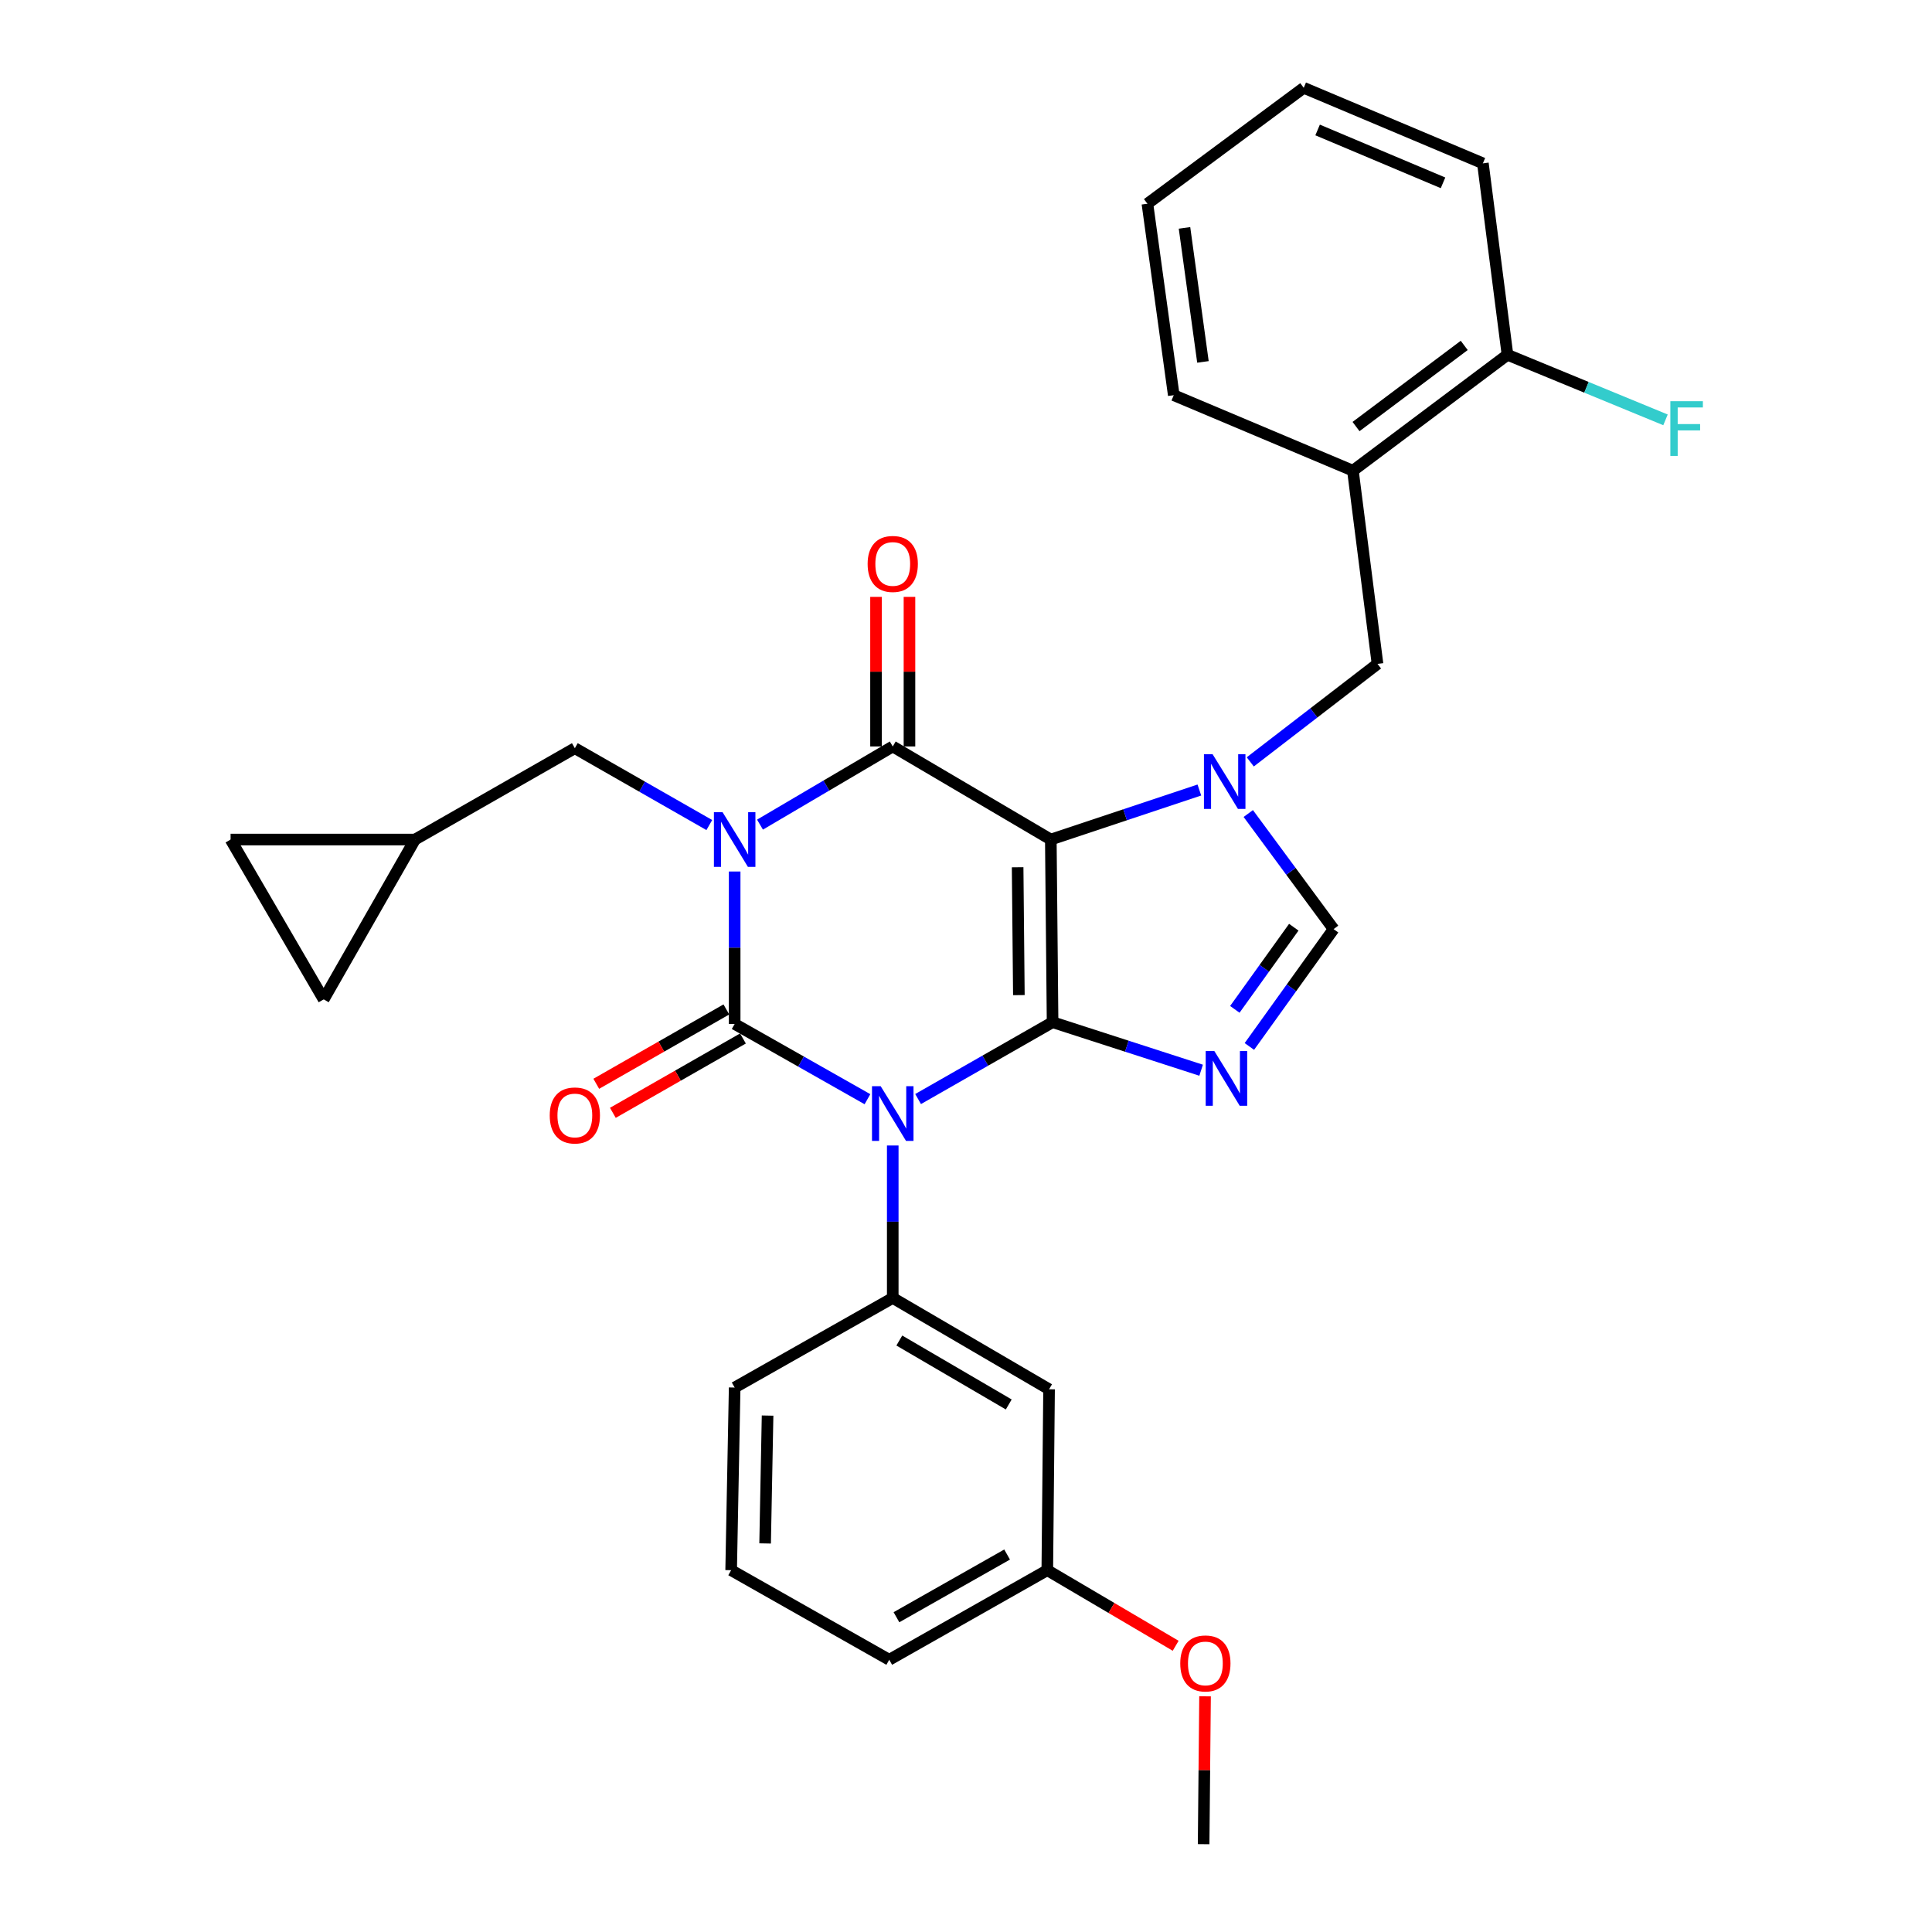 <?xml version='1.0' encoding='iso-8859-1'?>
<svg version='1.1' baseProfile='full'
              xmlns='http://www.w3.org/2000/svg'
                      xmlns:rdkit='http://www.rdkit.org/xml'
                      xmlns:xlink='http://www.w3.org/1999/xlink'
                  xml:space='preserve'
width='1000px' height='1000px' viewBox='0 0 1000 1000'>
<!-- END OF HEADER -->
<rect style='opacity:1.0;fill:#FFFFFF;stroke:none' width='1000' height='1000' x='0' y='0'> </rect>
<path class='bond-0' d='M 380.259,451.092 L 380.259,490.546' style='fill:none;fill-rule:evenodd;stroke:#0000FF;stroke-width:6px;stroke-linecap:butt;stroke-linejoin:miter;stroke-opacity:1' />
<path class='bond-0' d='M 380.259,490.546 L 380.259,530' style='fill:none;fill-rule:evenodd;stroke:#000000;stroke-width:6px;stroke-linecap:butt;stroke-linejoin:miter;stroke-opacity:1' />
<path class='bond-1' d='M 393.373,426.824 L 427.729,406.595' style='fill:none;fill-rule:evenodd;stroke:#0000FF;stroke-width:6px;stroke-linecap:butt;stroke-linejoin:miter;stroke-opacity:1' />
<path class='bond-1' d='M 427.729,406.595 L 462.084,386.366' style='fill:none;fill-rule:evenodd;stroke:#000000;stroke-width:6px;stroke-linecap:butt;stroke-linejoin:miter;stroke-opacity:1' />
<path class='bond-2' d='M 367.137,427.046 L 332.338,407.158' style='fill:none;fill-rule:evenodd;stroke:#0000FF;stroke-width:6px;stroke-linecap:butt;stroke-linejoin:miter;stroke-opacity:1' />
<path class='bond-2' d='M 332.338,407.158 L 297.539,387.27' style='fill:none;fill-rule:evenodd;stroke:#000000;stroke-width:6px;stroke-linecap:butt;stroke-linejoin:miter;stroke-opacity:1' />
<path class='bond-3' d='M 380.259,530 L 414.626,549.472' style='fill:none;fill-rule:evenodd;stroke:#000000;stroke-width:6px;stroke-linecap:butt;stroke-linejoin:miter;stroke-opacity:1' />
<path class='bond-3' d='M 414.626,549.472 L 448.993,568.945' style='fill:none;fill-rule:evenodd;stroke:#0000FF;stroke-width:6px;stroke-linecap:butt;stroke-linejoin:miter;stroke-opacity:1' />
<path class='bond-4' d='M 375.964,522.484 L 342.295,541.727' style='fill:none;fill-rule:evenodd;stroke:#000000;stroke-width:6px;stroke-linecap:butt;stroke-linejoin:miter;stroke-opacity:1' />
<path class='bond-4' d='M 342.295,541.727 L 308.626,560.969' style='fill:none;fill-rule:evenodd;stroke:#FF0000;stroke-width:6px;stroke-linecap:butt;stroke-linejoin:miter;stroke-opacity:1' />
<path class='bond-4' d='M 384.555,537.516 L 350.886,556.758' style='fill:none;fill-rule:evenodd;stroke:#000000;stroke-width:6px;stroke-linecap:butt;stroke-linejoin:miter;stroke-opacity:1' />
<path class='bond-4' d='M 350.886,556.758 L 317.217,576.001' style='fill:none;fill-rule:evenodd;stroke:#FF0000;stroke-width:6px;stroke-linecap:butt;stroke-linejoin:miter;stroke-opacity:1' />
<path class='bond-5' d='M 462.084,592.908 L 462.084,632.363' style='fill:none;fill-rule:evenodd;stroke:#0000FF;stroke-width:6px;stroke-linecap:butt;stroke-linejoin:miter;stroke-opacity:1' />
<path class='bond-5' d='M 462.084,632.363 L 462.084,671.817' style='fill:none;fill-rule:evenodd;stroke:#000000;stroke-width:6px;stroke-linecap:butt;stroke-linejoin:miter;stroke-opacity:1' />
<path class='bond-6' d='M 475.207,568.863 L 510.01,548.975' style='fill:none;fill-rule:evenodd;stroke:#0000FF;stroke-width:6px;stroke-linecap:butt;stroke-linejoin:miter;stroke-opacity:1' />
<path class='bond-6' d='M 510.01,548.975 L 544.814,529.087' style='fill:none;fill-rule:evenodd;stroke:#000000;stroke-width:6px;stroke-linecap:butt;stroke-linejoin:miter;stroke-opacity:1' />
<path class='bond-7' d='M 462.084,386.366 L 543.9,434.546' style='fill:none;fill-rule:evenodd;stroke:#000000;stroke-width:6px;stroke-linecap:butt;stroke-linejoin:miter;stroke-opacity:1' />
<path class='bond-8' d='M 470.741,386.366 L 470.741,347.653' style='fill:none;fill-rule:evenodd;stroke:#000000;stroke-width:6px;stroke-linecap:butt;stroke-linejoin:miter;stroke-opacity:1' />
<path class='bond-8' d='M 470.741,347.653 L 470.741,308.939' style='fill:none;fill-rule:evenodd;stroke:#FF0000;stroke-width:6px;stroke-linecap:butt;stroke-linejoin:miter;stroke-opacity:1' />
<path class='bond-8' d='M 453.428,386.366 L 453.428,347.653' style='fill:none;fill-rule:evenodd;stroke:#000000;stroke-width:6px;stroke-linecap:butt;stroke-linejoin:miter;stroke-opacity:1' />
<path class='bond-8' d='M 453.428,347.653 L 453.428,308.939' style='fill:none;fill-rule:evenodd;stroke:#FF0000;stroke-width:6px;stroke-linecap:butt;stroke-linejoin:miter;stroke-opacity:1' />
<path class='bond-9' d='M 700.269,243.636 L 780.267,183.635' style='fill:none;fill-rule:evenodd;stroke:#000000;stroke-width:6px;stroke-linecap:butt;stroke-linejoin:miter;stroke-opacity:1' />
<path class='bond-9' d='M 701.881,220.785 L 757.879,178.785' style='fill:none;fill-rule:evenodd;stroke:#000000;stroke-width:6px;stroke-linecap:butt;stroke-linejoin:miter;stroke-opacity:1' />
<path class='bond-10' d='M 700.269,243.636 L 712.995,343.631' style='fill:none;fill-rule:evenodd;stroke:#000000;stroke-width:6px;stroke-linecap:butt;stroke-linejoin:miter;stroke-opacity:1' />
<path class='bond-11' d='M 700.269,243.636 L 607.537,204.546' style='fill:none;fill-rule:evenodd;stroke:#000000;stroke-width:6px;stroke-linecap:butt;stroke-linejoin:miter;stroke-opacity:1' />
<path class='bond-12' d='M 543.9,434.546 L 544.814,529.087' style='fill:none;fill-rule:evenodd;stroke:#000000;stroke-width:6px;stroke-linecap:butt;stroke-linejoin:miter;stroke-opacity:1' />
<path class='bond-12' d='M 526.725,448.894 L 527.364,515.073' style='fill:none;fill-rule:evenodd;stroke:#000000;stroke-width:6px;stroke-linecap:butt;stroke-linejoin:miter;stroke-opacity:1' />
<path class='bond-13' d='M 543.9,434.546 L 582.345,421.731' style='fill:none;fill-rule:evenodd;stroke:#000000;stroke-width:6px;stroke-linecap:butt;stroke-linejoin:miter;stroke-opacity:1' />
<path class='bond-13' d='M 582.345,421.731 L 620.79,408.916' style='fill:none;fill-rule:evenodd;stroke:#0000FF;stroke-width:6px;stroke-linecap:butt;stroke-linejoin:miter;stroke-opacity:1' />
<path class='bond-14' d='M 544.814,529.087 L 583.257,541.516' style='fill:none;fill-rule:evenodd;stroke:#000000;stroke-width:6px;stroke-linecap:butt;stroke-linejoin:miter;stroke-opacity:1' />
<path class='bond-14' d='M 583.257,541.516 L 621.701,553.946' style='fill:none;fill-rule:evenodd;stroke:#0000FF;stroke-width:6px;stroke-linecap:butt;stroke-linejoin:miter;stroke-opacity:1' />
<path class='bond-15' d='M 646.675,541.645 L 668.47,511.276' style='fill:none;fill-rule:evenodd;stroke:#0000FF;stroke-width:6px;stroke-linecap:butt;stroke-linejoin:miter;stroke-opacity:1' />
<path class='bond-15' d='M 668.47,511.276 L 690.266,480.907' style='fill:none;fill-rule:evenodd;stroke:#000000;stroke-width:6px;stroke-linecap:butt;stroke-linejoin:miter;stroke-opacity:1' />
<path class='bond-15' d='M 639.148,522.439 L 654.405,501.181' style='fill:none;fill-rule:evenodd;stroke:#0000FF;stroke-width:6px;stroke-linecap:butt;stroke-linejoin:miter;stroke-opacity:1' />
<path class='bond-15' d='M 654.405,501.181 L 669.662,479.923' style='fill:none;fill-rule:evenodd;stroke:#000000;stroke-width:6px;stroke-linecap:butt;stroke-linejoin:miter;stroke-opacity:1' />
<path class='bond-16' d='M 690.266,480.907 L 668.185,450.993' style='fill:none;fill-rule:evenodd;stroke:#000000;stroke-width:6px;stroke-linecap:butt;stroke-linejoin:miter;stroke-opacity:1' />
<path class='bond-16' d='M 668.185,450.993 L 646.105,421.078' style='fill:none;fill-rule:evenodd;stroke:#0000FF;stroke-width:6px;stroke-linecap:butt;stroke-linejoin:miter;stroke-opacity:1' />
<path class='bond-17' d='M 647.137,394.352 L 680.066,368.991' style='fill:none;fill-rule:evenodd;stroke:#0000FF;stroke-width:6px;stroke-linecap:butt;stroke-linejoin:miter;stroke-opacity:1' />
<path class='bond-17' d='M 680.066,368.991 L 712.995,343.631' style='fill:none;fill-rule:evenodd;stroke:#000000;stroke-width:6px;stroke-linecap:butt;stroke-linejoin:miter;stroke-opacity:1' />
<path class='bond-18' d='M 780.267,183.635 L 821.165,200.478' style='fill:none;fill-rule:evenodd;stroke:#000000;stroke-width:6px;stroke-linecap:butt;stroke-linejoin:miter;stroke-opacity:1' />
<path class='bond-18' d='M 821.165,200.478 L 862.063,217.321' style='fill:none;fill-rule:evenodd;stroke:#33CCCC;stroke-width:6px;stroke-linecap:butt;stroke-linejoin:miter;stroke-opacity:1' />
<path class='bond-19' d='M 780.267,183.635 L 767.542,84.544' style='fill:none;fill-rule:evenodd;stroke:#000000;stroke-width:6px;stroke-linecap:butt;stroke-linejoin:miter;stroke-opacity:1' />
<path class='bond-20' d='M 119.355,434.546 L 167.535,517.275' style='fill:none;fill-rule:evenodd;stroke:#000000;stroke-width:6px;stroke-linecap:butt;stroke-linejoin:miter;stroke-opacity:1' />
<path class='bond-21' d='M 119.355,434.546 L 214.81,434.546' style='fill:none;fill-rule:evenodd;stroke:#000000;stroke-width:6px;stroke-linecap:butt;stroke-linejoin:miter;stroke-opacity:1' />
<path class='bond-22' d='M 167.535,517.275 L 214.81,434.546' style='fill:none;fill-rule:evenodd;stroke:#000000;stroke-width:6px;stroke-linecap:butt;stroke-linejoin:miter;stroke-opacity:1' />
<path class='bond-23' d='M 214.81,434.546 L 297.539,387.27' style='fill:none;fill-rule:evenodd;stroke:#000000;stroke-width:6px;stroke-linecap:butt;stroke-linejoin:miter;stroke-opacity:1' />
<path class='bond-24' d='M 542.996,719.092 L 462.084,671.817' style='fill:none;fill-rule:evenodd;stroke:#000000;stroke-width:6px;stroke-linecap:butt;stroke-linejoin:miter;stroke-opacity:1' />
<path class='bond-24' d='M 522.125,726.95 L 465.487,693.857' style='fill:none;fill-rule:evenodd;stroke:#000000;stroke-width:6px;stroke-linecap:butt;stroke-linejoin:miter;stroke-opacity:1' />
<path class='bond-25' d='M 542.996,719.092 L 542.082,812.729' style='fill:none;fill-rule:evenodd;stroke:#000000;stroke-width:6px;stroke-linecap:butt;stroke-linejoin:miter;stroke-opacity:1' />
<path class='bond-26' d='M 462.084,671.817 L 380.259,718.188' style='fill:none;fill-rule:evenodd;stroke:#000000;stroke-width:6px;stroke-linecap:butt;stroke-linejoin:miter;stroke-opacity:1' />
<path class='bond-27' d='M 542.082,812.729 L 575.303,832.292' style='fill:none;fill-rule:evenodd;stroke:#000000;stroke-width:6px;stroke-linecap:butt;stroke-linejoin:miter;stroke-opacity:1' />
<path class='bond-27' d='M 575.303,832.292 L 608.524,851.855' style='fill:none;fill-rule:evenodd;stroke:#FF0000;stroke-width:6px;stroke-linecap:butt;stroke-linejoin:miter;stroke-opacity:1' />
<path class='bond-28' d='M 542.082,812.729 L 460.267,859.091' style='fill:none;fill-rule:evenodd;stroke:#000000;stroke-width:6px;stroke-linecap:butt;stroke-linejoin:miter;stroke-opacity:1' />
<path class='bond-28' d='M 521.274,804.62 L 464.003,837.073' style='fill:none;fill-rule:evenodd;stroke:#000000;stroke-width:6px;stroke-linecap:butt;stroke-linejoin:miter;stroke-opacity:1' />
<path class='bond-29' d='M 623.733,878.01 L 623.363,916.278' style='fill:none;fill-rule:evenodd;stroke:#FF0000;stroke-width:6px;stroke-linecap:butt;stroke-linejoin:miter;stroke-opacity:1' />
<path class='bond-29' d='M 623.363,916.278 L 622.994,954.545' style='fill:none;fill-rule:evenodd;stroke:#000000;stroke-width:6px;stroke-linecap:butt;stroke-linejoin:miter;stroke-opacity:1' />
<path class='bond-30' d='M 378.441,812.729 L 380.259,718.188' style='fill:none;fill-rule:evenodd;stroke:#000000;stroke-width:6px;stroke-linecap:butt;stroke-linejoin:miter;stroke-opacity:1' />
<path class='bond-30' d='M 396.024,798.881 L 397.297,732.702' style='fill:none;fill-rule:evenodd;stroke:#000000;stroke-width:6px;stroke-linecap:butt;stroke-linejoin:miter;stroke-opacity:1' />
<path class='bond-31' d='M 378.441,812.729 L 460.267,859.091' style='fill:none;fill-rule:evenodd;stroke:#000000;stroke-width:6px;stroke-linecap:butt;stroke-linejoin:miter;stroke-opacity:1' />
<path class='bond-32' d='M 607.537,204.546 L 593.898,105.455' style='fill:none;fill-rule:evenodd;stroke:#000000;stroke-width:6px;stroke-linecap:butt;stroke-linejoin:miter;stroke-opacity:1' />
<path class='bond-32' d='M 622.643,187.322 L 613.095,117.958' style='fill:none;fill-rule:evenodd;stroke:#000000;stroke-width:6px;stroke-linecap:butt;stroke-linejoin:miter;stroke-opacity:1' />
<path class='bond-33' d='M 767.542,84.544 L 674.809,45.455' style='fill:none;fill-rule:evenodd;stroke:#000000;stroke-width:6px;stroke-linecap:butt;stroke-linejoin:miter;stroke-opacity:1' />
<path class='bond-33' d='M 746.907,94.635 L 681.994,67.272' style='fill:none;fill-rule:evenodd;stroke:#000000;stroke-width:6px;stroke-linecap:butt;stroke-linejoin:miter;stroke-opacity:1' />
<path class='bond-34' d='M 593.898,105.455 L 674.809,45.455' style='fill:none;fill-rule:evenodd;stroke:#000000;stroke-width:6px;stroke-linecap:butt;stroke-linejoin:miter;stroke-opacity:1' />
<path  class='atom-0' d='M 373.999 420.386
L 383.279 435.386
Q 384.199 436.866, 385.679 439.546
Q 387.159 442.226, 387.239 442.386
L 387.239 420.386
L 390.999 420.386
L 390.999 448.706
L 387.119 448.706
L 377.159 432.306
Q 375.999 430.386, 374.759 428.186
Q 373.559 425.986, 373.199 425.306
L 373.199 448.706
L 369.519 448.706
L 369.519 420.386
L 373.999 420.386
' fill='#0000FF'/>
<path  class='atom-2' d='M 455.824 562.202
L 465.104 577.202
Q 466.024 578.682, 467.504 581.362
Q 468.984 584.042, 469.064 584.202
L 469.064 562.202
L 472.824 562.202
L 472.824 590.522
L 468.944 590.522
L 458.984 574.122
Q 457.824 572.202, 456.584 570.002
Q 455.384 567.802, 455.024 567.122
L 455.024 590.522
L 451.344 590.522
L 451.344 562.202
L 455.824 562.202
' fill='#0000FF'/>
<path  class='atom-4' d='M 449.084 291.895
Q 449.084 285.095, 452.444 281.295
Q 455.804 277.495, 462.084 277.495
Q 468.364 277.495, 471.724 281.295
Q 475.084 285.095, 475.084 291.895
Q 475.084 298.775, 471.684 302.695
Q 468.284 306.575, 462.084 306.575
Q 455.844 306.575, 452.444 302.695
Q 449.084 298.815, 449.084 291.895
M 462.084 303.375
Q 466.404 303.375, 468.724 300.495
Q 471.084 297.575, 471.084 291.895
Q 471.084 286.335, 468.724 283.535
Q 466.404 280.695, 462.084 280.695
Q 457.764 280.695, 455.404 283.495
Q 453.084 286.295, 453.084 291.895
Q 453.084 297.615, 455.404 300.495
Q 457.764 303.375, 462.084 303.375
' fill='#FF0000'/>
<path  class='atom-5' d='M 284.539 577.356
Q 284.539 570.556, 287.899 566.756
Q 291.259 562.956, 297.539 562.956
Q 303.819 562.956, 307.179 566.756
Q 310.539 570.556, 310.539 577.356
Q 310.539 584.236, 307.139 588.156
Q 303.739 592.036, 297.539 592.036
Q 291.299 592.036, 287.899 588.156
Q 284.539 584.276, 284.539 577.356
M 297.539 588.836
Q 301.859 588.836, 304.179 585.956
Q 306.539 583.036, 306.539 577.356
Q 306.539 571.796, 304.179 568.996
Q 301.859 566.156, 297.539 566.156
Q 293.219 566.156, 290.859 568.956
Q 288.539 571.756, 288.539 577.356
Q 288.539 583.076, 290.859 585.956
Q 293.219 588.836, 297.539 588.836
' fill='#FF0000'/>
<path  class='atom-9' d='M 628.545 544.023
L 637.825 559.023
Q 638.745 560.503, 640.225 563.183
Q 641.705 565.863, 641.785 566.023
L 641.785 544.023
L 645.545 544.023
L 645.545 572.343
L 641.665 572.343
L 631.705 555.943
Q 630.545 554.023, 629.305 551.823
Q 628.105 549.623, 627.745 548.943
L 627.745 572.343
L 624.065 572.343
L 624.065 544.023
L 628.545 544.023
' fill='#0000FF'/>
<path  class='atom-11' d='M 627.641 390.385
L 636.921 405.385
Q 637.841 406.865, 639.321 409.545
Q 640.801 412.225, 640.881 412.385
L 640.881 390.385
L 644.641 390.385
L 644.641 418.705
L 640.761 418.705
L 630.801 402.305
Q 629.641 400.385, 628.401 398.185
Q 627.201 395.985, 626.841 395.305
L 626.841 418.705
L 623.161 418.705
L 623.161 390.385
L 627.641 390.385
' fill='#0000FF'/>
<path  class='atom-13' d='M 864.57 207.661
L 881.41 207.661
L 881.41 210.901
L 868.37 210.901
L 868.37 219.501
L 879.97 219.501
L 879.97 222.781
L 868.37 222.781
L 868.37 235.981
L 864.57 235.981
L 864.57 207.661
' fill='#33CCCC'/>
<path  class='atom-20' d='M 610.898 860.989
Q 610.898 854.189, 614.258 850.389
Q 617.618 846.589, 623.898 846.589
Q 630.178 846.589, 633.538 850.389
Q 636.898 854.189, 636.898 860.989
Q 636.898 867.869, 633.498 871.789
Q 630.098 875.669, 623.898 875.669
Q 617.658 875.669, 614.258 871.789
Q 610.898 867.909, 610.898 860.989
M 623.898 872.469
Q 628.218 872.469, 630.538 869.589
Q 632.898 866.669, 632.898 860.989
Q 632.898 855.429, 630.538 852.629
Q 628.218 849.789, 623.898 849.789
Q 619.578 849.789, 617.218 852.589
Q 614.898 855.389, 614.898 860.989
Q 614.898 866.709, 617.218 869.589
Q 619.578 872.469, 623.898 872.469
' fill='#FF0000'/>
</svg>
